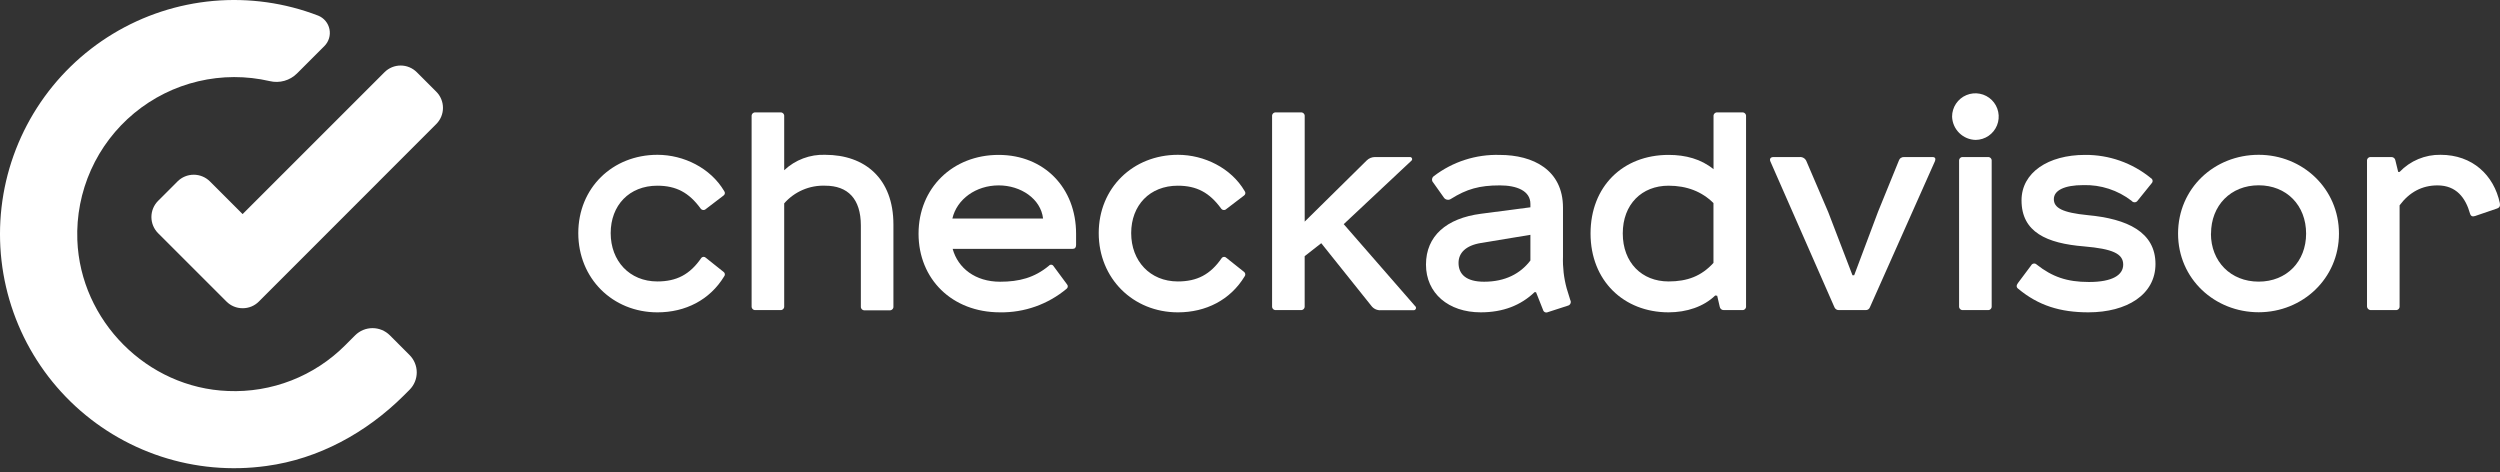 <svg width="270" height="51" viewBox="0 0 270 51" fill="none" xmlns="http://www.w3.org/2000/svg">
<rect x="0" y="0" width="270" height="51" fill="#333333" stroke="none"/>
<path d="M78.208 20.631C78.238 20.666 78.261 20.706 78.274 20.751C78.287 20.795 78.291 20.841 78.285 20.887C78.28 20.933 78.264 20.977 78.24 21.016C78.216 21.055 78.184 21.089 78.146 21.115L76.237 22.572C76.198 22.612 76.15 22.642 76.097 22.661C76.044 22.68 75.988 22.686 75.933 22.68C75.877 22.674 75.823 22.656 75.776 22.626C75.728 22.597 75.688 22.557 75.658 22.51C74.417 20.811 73.039 20.055 70.989 20.055C67.958 20.055 65.954 22.176 65.954 25.178C65.954 28.18 67.987 30.396 70.989 30.396C73.052 30.396 74.505 29.666 75.749 27.846C75.78 27.812 75.818 27.785 75.86 27.766C75.902 27.747 75.947 27.737 75.993 27.737C76.039 27.737 76.085 27.747 76.127 27.766C76.169 27.785 76.207 27.812 76.237 27.846L78.146 29.365C78.184 29.391 78.216 29.425 78.24 29.465C78.264 29.504 78.28 29.548 78.285 29.594C78.291 29.639 78.287 29.686 78.274 29.73C78.261 29.774 78.238 29.815 78.208 29.85C76.66 32.397 74.021 33.733 71.006 33.733C66.154 33.733 62.455 30.063 62.455 25.178C62.455 20.294 66.154 16.719 71.006 16.719C73.841 16.719 76.738 18.143 78.208 20.631Z" fill="white"/>
<path d="M84.268 12.139C84.325 12.132 84.384 12.138 84.438 12.157C84.493 12.176 84.543 12.207 84.584 12.248C84.625 12.289 84.656 12.339 84.675 12.394C84.694 12.448 84.7 12.507 84.693 12.564V18.385C85.284 17.828 85.979 17.394 86.739 17.108C87.499 16.822 88.308 16.689 89.12 16.719C93.395 16.719 96.489 19.266 96.489 24.248V33.087C96.496 33.145 96.489 33.203 96.471 33.257C96.452 33.312 96.421 33.361 96.38 33.402C96.34 33.443 96.29 33.474 96.236 33.493C96.182 33.513 96.124 33.519 96.067 33.513H93.395C93.338 33.519 93.28 33.513 93.225 33.493C93.171 33.474 93.122 33.443 93.081 33.402C93.041 33.361 93.01 33.312 92.991 33.257C92.972 33.203 92.966 33.145 92.973 33.087V24.36C92.973 21.449 91.545 20.055 89.12 20.055C88.286 20.024 87.457 20.179 86.691 20.509C85.925 20.839 85.243 21.336 84.693 21.963V33.065C84.7 33.122 84.693 33.18 84.674 33.234C84.654 33.289 84.623 33.338 84.582 33.379C84.542 33.42 84.492 33.451 84.438 33.47C84.383 33.49 84.325 33.496 84.268 33.49H81.6C81.542 33.496 81.484 33.49 81.43 33.47C81.375 33.451 81.326 33.42 81.285 33.379C81.244 33.338 81.213 33.289 81.194 33.234C81.175 33.18 81.168 33.122 81.174 33.065V12.564C81.168 12.507 81.175 12.449 81.194 12.394C81.213 12.34 81.244 12.29 81.285 12.249C81.326 12.209 81.375 12.178 81.43 12.158C81.484 12.139 81.542 12.132 81.6 12.139H84.268Z" fill="white"/>
<path d="M115.228 30.698C115.26 30.73 115.285 30.769 115.301 30.812C115.317 30.855 115.323 30.901 115.321 30.946C115.318 30.992 115.306 31.037 115.285 31.077C115.264 31.118 115.234 31.154 115.199 31.182C113.182 32.87 110.625 33.776 107.996 33.732C102.811 33.732 99.203 30.131 99.203 25.24C99.203 20.297 102.902 16.729 107.846 16.729C112.789 16.729 116.217 20.307 116.217 25.24V26.452C116.217 26.727 116.096 26.877 115.853 26.877H102.886C103.462 28.969 105.341 30.426 108.009 30.426C110.072 30.426 111.712 30 113.287 28.697C113.316 28.66 113.355 28.631 113.398 28.612C113.442 28.593 113.489 28.584 113.536 28.587C113.584 28.59 113.63 28.604 113.671 28.628C113.712 28.653 113.746 28.686 113.771 28.727L115.228 30.698ZM102.856 23.603H112.652C112.409 21.479 110.255 20.022 107.859 20.022C105.403 20.022 103.341 21.508 102.856 23.603Z" fill="white"/>
<path d="M134.419 20.631C134.449 20.666 134.472 20.706 134.485 20.75C134.499 20.794 134.503 20.84 134.498 20.886C134.492 20.932 134.477 20.976 134.453 21.015C134.429 21.055 134.398 21.089 134.36 21.115L132.448 22.572C132.409 22.612 132.361 22.642 132.309 22.661C132.256 22.68 132.2 22.686 132.145 22.68C132.089 22.674 132.036 22.656 131.989 22.626C131.942 22.597 131.902 22.557 131.872 22.51C130.631 20.811 129.253 20.055 127.203 20.055C124.169 20.055 122.168 22.176 122.168 25.178C122.168 28.18 124.201 30.396 127.203 30.396C129.266 30.396 130.719 29.666 131.963 27.846C131.994 27.812 132.032 27.785 132.073 27.767C132.115 27.749 132.16 27.739 132.206 27.739C132.251 27.739 132.296 27.749 132.338 27.767C132.38 27.785 132.417 27.812 132.448 27.846L134.36 29.365C134.396 29.393 134.426 29.428 134.448 29.467C134.47 29.507 134.485 29.55 134.49 29.595C134.496 29.64 134.492 29.686 134.48 29.73C134.468 29.773 134.447 29.814 134.419 29.85C132.874 32.397 130.235 33.733 127.216 33.733C122.365 33.733 118.662 30.063 118.662 25.178C118.662 20.294 122.365 16.719 127.216 16.719C130.052 16.719 132.965 18.143 134.419 20.631Z" fill="white"/>
<path d="M140.482 12.139C140.539 12.132 140.597 12.139 140.652 12.158C140.706 12.178 140.756 12.209 140.796 12.249C140.837 12.29 140.868 12.34 140.888 12.394C140.907 12.449 140.914 12.507 140.907 12.564V23.934L147.609 17.324C147.844 17.093 148.16 16.963 148.489 16.961H152.248C152.3 16.953 152.354 16.963 152.399 16.99C152.445 17.017 152.48 17.059 152.498 17.109C152.516 17.159 152.516 17.213 152.499 17.263C152.481 17.313 152.447 17.356 152.402 17.383L145.121 24.209L152.824 33.048C152.87 33.081 152.903 33.128 152.919 33.182C152.935 33.236 152.933 33.294 152.912 33.346C152.891 33.398 152.854 33.442 152.805 33.471C152.756 33.499 152.7 33.511 152.644 33.503H149.154C148.95 33.52 148.745 33.484 148.56 33.399C148.374 33.313 148.213 33.181 148.093 33.015L142.695 26.265L140.904 27.666V33.065C140.91 33.122 140.904 33.18 140.884 33.234C140.865 33.289 140.834 33.338 140.793 33.379C140.752 33.42 140.703 33.451 140.648 33.47C140.594 33.49 140.536 33.496 140.478 33.49H137.81C137.753 33.496 137.695 33.49 137.64 33.47C137.586 33.451 137.537 33.42 137.496 33.379C137.455 33.338 137.424 33.289 137.404 33.234C137.385 33.18 137.379 33.122 137.385 33.065V12.564C137.378 12.507 137.384 12.448 137.403 12.394C137.422 12.339 137.453 12.289 137.494 12.248C137.535 12.207 137.585 12.176 137.64 12.157C137.694 12.138 137.753 12.132 137.81 12.139H140.482Z" fill="white"/>
<path d="M165.739 31.549C164.253 32.973 162.344 33.732 159.918 33.732C156.432 33.732 154.006 31.67 154.006 28.576C154.006 25.483 156.219 23.571 159.948 23.086L165.284 22.389V22.025C165.284 20.598 163.801 20.022 161.981 20.022C159.768 20.022 158.402 20.418 156.703 21.479C156.592 21.556 156.456 21.59 156.321 21.573C156.186 21.556 156.062 21.49 155.973 21.387L154.791 19.721C154.745 19.673 154.709 19.616 154.686 19.553C154.663 19.491 154.655 19.424 154.661 19.358C154.667 19.291 154.687 19.227 154.72 19.169C154.754 19.111 154.799 19.062 154.854 19.023C156.894 17.461 159.412 16.652 161.981 16.732C165.559 16.732 168.803 18.339 168.803 22.431V27.709C168.763 28.865 168.896 30.02 169.199 31.136L169.592 32.41C169.624 32.466 169.642 32.529 169.645 32.593C169.648 32.658 169.636 32.722 169.609 32.781C169.583 32.84 169.543 32.892 169.493 32.933C169.443 32.973 169.384 33.002 169.32 33.015L167.166 33.713C167.117 33.737 167.063 33.749 167.008 33.75C166.954 33.751 166.899 33.739 166.85 33.715C166.8 33.692 166.756 33.658 166.722 33.616C166.687 33.573 166.662 33.524 166.649 33.471L165.893 31.562L165.739 31.549ZM165.284 25.361L159.948 26.242C158.281 26.514 157.522 27.332 157.522 28.393C157.522 29.637 158.37 30.426 160.282 30.426C162.573 30.426 164.21 29.545 165.284 28.134V25.361Z" fill="white"/>
<path d="M188.148 12.139C188.205 12.132 188.263 12.139 188.318 12.158C188.372 12.178 188.422 12.209 188.463 12.25C188.503 12.29 188.535 12.34 188.554 12.394C188.573 12.449 188.58 12.507 188.573 12.564V33.065C188.58 33.122 188.573 33.18 188.554 33.234C188.535 33.289 188.503 33.338 188.463 33.379C188.422 33.42 188.372 33.451 188.318 33.471C188.263 33.49 188.205 33.496 188.148 33.49H186.184C186.075 33.498 185.968 33.464 185.884 33.396C185.8 33.328 185.744 33.231 185.729 33.123L185.457 31.942L185.244 31.912C184 33.123 182.15 33.732 180.209 33.732C175.357 33.732 171.779 30.305 171.779 25.221C171.779 20.137 175.266 16.729 180.209 16.729C182.059 16.729 183.728 17.183 185.061 18.274V12.564C185.055 12.507 185.061 12.449 185.08 12.394C185.1 12.34 185.131 12.29 185.172 12.25C185.212 12.209 185.262 12.178 185.316 12.158C185.371 12.139 185.429 12.132 185.486 12.139H188.148ZM185.054 21.934C183.81 20.69 182.173 20.055 180.202 20.055C177.322 20.055 175.259 22.055 175.259 25.211C175.259 28.367 177.322 30.396 180.202 30.396C182.235 30.396 183.751 29.82 185.054 28.393V21.934Z" fill="white"/>
<path d="M198.608 33.49C198.505 33.496 198.403 33.47 198.315 33.416C198.228 33.361 198.16 33.281 198.12 33.186L191.206 17.445C191.084 17.174 191.206 16.961 191.533 16.961H194.355C194.505 16.947 194.656 16.98 194.786 17.056C194.916 17.131 195.02 17.246 195.082 17.383L197.449 22.906L200.068 29.729H200.251L202.827 22.873L205.073 17.354C205.11 17.232 205.187 17.127 205.292 17.056C205.397 16.985 205.523 16.951 205.649 16.961H208.71C208.985 16.961 209.077 17.111 208.985 17.383L201.95 33.186C201.917 33.279 201.855 33.358 201.773 33.413C201.691 33.468 201.593 33.495 201.495 33.49H198.608Z" fill="white"/>
<path d="M210.825 12.594C210.825 12.097 210.972 11.611 211.248 11.198C211.523 10.785 211.914 10.462 212.373 10.271C212.831 10.079 213.336 10.028 213.823 10.123C214.311 10.217 214.759 10.454 215.113 10.803C215.466 11.152 215.708 11.598 215.808 12.085C215.909 12.571 215.863 13.076 215.677 13.537C215.491 13.997 215.173 14.393 214.763 14.673C214.353 14.953 213.869 15.105 213.372 15.111C212.706 15.097 212.071 14.829 211.597 14.36C211.123 13.892 210.847 13.26 210.825 12.594ZM214.675 16.961C214.732 16.954 214.79 16.96 214.845 16.979C214.899 16.998 214.949 17.029 214.99 17.069C215.031 17.11 215.062 17.159 215.081 17.214C215.1 17.268 215.107 17.326 215.101 17.383V33.065C215.107 33.122 215.1 33.18 215.081 33.234C215.062 33.289 215.031 33.338 214.99 33.379C214.949 33.42 214.9 33.451 214.845 33.471C214.791 33.49 214.733 33.496 214.675 33.49H212.007C211.95 33.496 211.892 33.49 211.837 33.471C211.783 33.451 211.733 33.42 211.692 33.379C211.652 33.338 211.62 33.289 211.601 33.234C211.582 33.18 211.575 33.122 211.581 33.065V17.383C211.575 17.326 211.582 17.268 211.601 17.214C211.62 17.159 211.651 17.11 211.692 17.069C211.733 17.029 211.783 16.998 211.837 16.979C211.892 16.96 211.95 16.954 212.007 16.961H214.675Z" fill="white"/>
<path d="M232.295 19.236C232.342 19.261 232.384 19.297 232.415 19.34C232.447 19.384 232.468 19.434 232.477 19.487C232.486 19.54 232.482 19.594 232.466 19.645C232.451 19.697 232.423 19.744 232.386 19.783L230.871 21.662C230.836 21.716 230.789 21.762 230.733 21.794C230.678 21.826 230.615 21.845 230.551 21.848C230.487 21.851 230.422 21.838 230.364 21.811C230.306 21.784 230.255 21.743 230.216 21.692C228.726 20.54 226.883 19.939 225.001 19.992C222.938 19.992 221.815 20.569 221.815 21.508C221.815 22.448 222.725 22.965 225.485 23.237C229.741 23.633 232.792 25.057 232.792 28.514C232.792 31.821 229.699 33.732 225.544 33.732C222.513 33.732 220.146 33.002 217.962 31.182C217.753 31.032 217.753 30.819 217.933 30.576L219.36 28.668C219.387 28.614 219.426 28.567 219.474 28.532C219.523 28.496 219.579 28.473 219.639 28.464C219.698 28.455 219.759 28.46 219.816 28.48C219.873 28.5 219.924 28.533 219.966 28.576C221.632 29.886 223.21 30.455 225.606 30.455C228.153 30.455 229.306 29.699 229.306 28.576C229.306 27.394 228.153 26.877 225.089 26.612C221.026 26.285 218.325 25.064 218.325 21.639C218.325 18.634 221.206 16.729 225.181 16.729C227.772 16.707 230.29 17.594 232.295 19.236Z" fill="white"/>
<path d="M243.936 16.719C248.696 16.719 252.608 20.389 252.608 25.23C252.608 30.072 248.68 33.723 243.936 33.723C239.192 33.723 235.231 30.122 235.231 25.23C235.231 20.34 239.143 16.719 243.936 16.719ZM238.78 25.23C238.78 28.233 240.905 30.416 243.936 30.416C246.968 30.416 249.06 28.233 249.06 25.23C249.06 22.166 246.938 20.012 243.936 20.012C240.934 20.012 238.79 22.176 238.79 25.24L238.78 25.23Z" fill="white"/>
<path d="M258.275 16.961C258.378 16.959 258.479 16.995 258.557 17.062C258.635 17.129 258.687 17.222 258.701 17.324L259.005 18.568H259.156C259.726 17.971 260.413 17.498 261.175 17.18C261.937 16.861 262.757 16.704 263.582 16.719C267.039 16.719 269.344 18.932 269.982 21.934C270.041 22.238 269.953 22.418 269.707 22.51L267.314 23.328C267.039 23.42 266.859 23.361 266.768 23.086C266.283 21.358 265.281 20.022 263.248 20.022C261.582 20.022 260.217 20.752 259.156 22.176V33.065C259.162 33.122 259.155 33.18 259.136 33.234C259.117 33.289 259.086 33.338 259.045 33.379C259.004 33.42 258.955 33.451 258.9 33.47C258.846 33.49 258.788 33.496 258.73 33.49H256.062C256.006 33.492 255.95 33.481 255.898 33.461C255.846 33.44 255.798 33.408 255.758 33.368C255.719 33.329 255.687 33.281 255.666 33.229C255.645 33.177 255.635 33.121 255.637 33.065V17.383C255.63 17.326 255.637 17.268 255.656 17.214C255.676 17.159 255.707 17.11 255.748 17.069C255.789 17.029 255.838 16.998 255.893 16.979C255.947 16.96 256.005 16.954 256.062 16.961H258.275Z" fill="white"/>
<path d="M37.292 37.278C35.639 38.937 33.658 40.234 31.477 41.086C29.295 41.938 26.96 42.327 24.62 42.228C15.892 41.901 8.68 34.656 8.352 25.928C8.255 23.323 8.76 20.731 9.826 18.352C10.893 15.974 12.493 13.873 14.502 12.213C16.512 10.553 18.877 9.377 21.414 8.779C23.951 8.18 26.591 8.174 29.131 8.76C29.652 8.885 30.196 8.875 30.712 8.73C31.228 8.585 31.698 8.31 32.077 7.932L35.024 4.986C35.261 4.752 35.436 4.462 35.534 4.144C35.631 3.825 35.649 3.488 35.584 3.161C35.519 2.834 35.374 2.529 35.162 2.272C34.95 2.015 34.678 1.815 34.369 1.689C30.767 0.302 26.896 -0.242 23.051 0.099C19.207 0.439 15.491 1.656 12.19 3.655C8.888 5.654 6.088 8.382 4.003 11.63C1.919 14.879 0.606 18.561 0.165 22.395C-0.275 26.23 0.167 30.114 1.46 33.751C2.753 37.388 4.861 40.68 7.623 43.376C10.385 46.072 13.727 48.1 17.394 49.304C21.061 50.509 24.955 50.857 28.777 50.324C34.418 49.568 39.581 46.723 43.604 42.722L44.233 42.094C44.73 41.596 45.009 40.922 45.009 40.22C45.009 39.517 44.73 38.843 44.233 38.345L42.105 36.214C41.608 35.717 40.934 35.438 40.231 35.438C39.528 35.438 38.854 35.717 38.356 36.214L37.292 37.278Z" fill="white"/>
<path d="M26.201 33.287C25.877 33.289 25.555 33.225 25.256 33.101C24.956 32.977 24.684 32.794 24.456 32.564L17.074 25.185C16.612 24.721 16.352 24.093 16.352 23.438C16.352 22.783 16.612 22.155 17.074 21.692L19.176 19.59C19.64 19.128 20.268 18.87 20.922 18.87C21.576 18.87 22.204 19.128 22.669 19.59L26.201 23.122L41.526 7.801C41.755 7.571 42.027 7.389 42.326 7.265C42.625 7.141 42.946 7.077 43.27 7.077C43.595 7.077 43.916 7.141 44.215 7.265C44.514 7.389 44.786 7.571 45.015 7.801L47.117 9.903C47.347 10.132 47.529 10.404 47.653 10.704C47.777 11.004 47.841 11.325 47.841 11.649C47.841 11.974 47.777 12.295 47.653 12.595C47.529 12.894 47.347 13.166 47.117 13.396L27.959 32.564C27.729 32.796 27.456 32.98 27.154 33.104C26.852 33.228 26.528 33.291 26.201 33.287Z" fill="white"/>
</svg>
